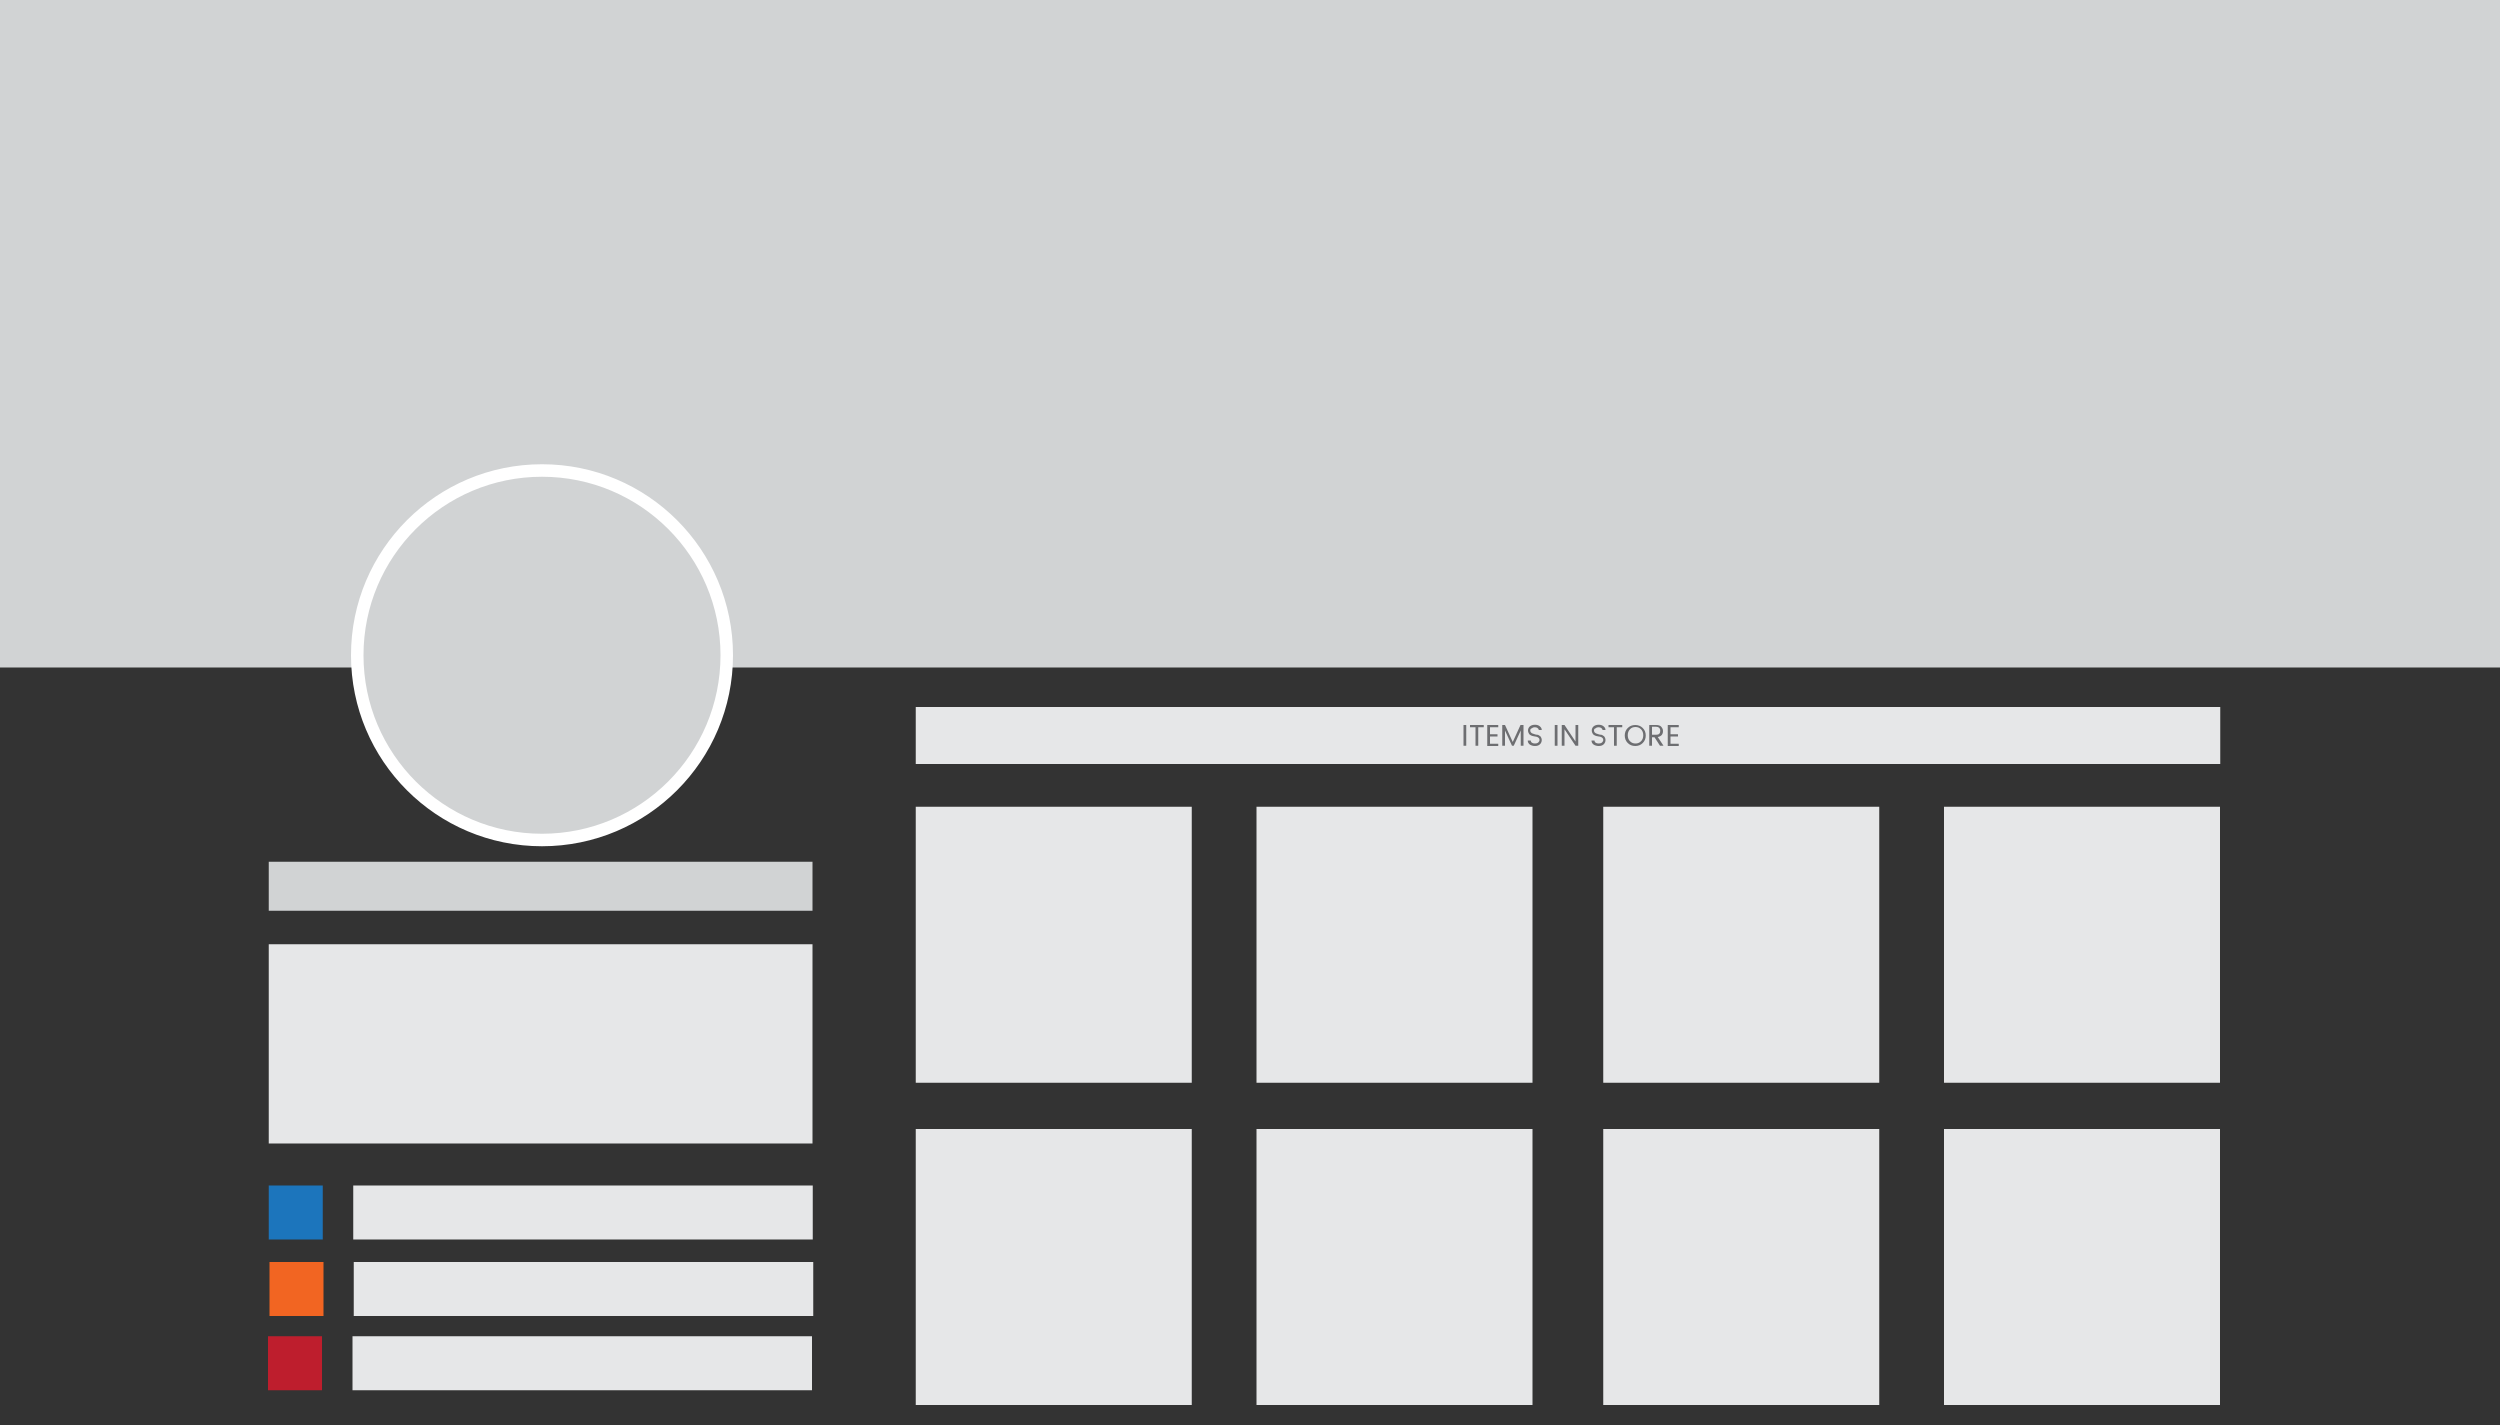 <?xml version="1.0" encoding="utf-8"?>
<!-- Generator: Adobe Illustrator 18.0.0, SVG Export Plug-In . SVG Version: 6.00 Build 0)  -->
<!DOCTYPE svg PUBLIC "-//W3C//DTD SVG 1.1//EN" "http://www.w3.org/Graphics/SVG/1.1/DTD/svg11.dtd">
<svg version="1.1" id="Layer_1" xmlns="http://www.w3.org/2000/svg" xmlns:xlink="http://www.w3.org/1999/xlink" x="0px" y="0px"
	 viewBox="0 0 1000 570.1" enable-background="new 0 0 1000 570.1" xml:space="preserve">
<rect x="0" y="0" width="1000" height="570.1" fill="#333333" stroke="none"/>
<rect fill="#D1D3D4" width="1000" height="267"/>
<circle fill="#D1D3D4" stroke="#FFFFFF" stroke-width="5" cx="216.8" cy="262.1" r="73.9"/>
<rect x="107.5" y="344.7" fill="#D1D3D4" width="217.5" height="19.6"/>
<rect x="107.5" y="377.7" fill="#E6E7E8" width="217.5" height="79.7"/>
<rect x="141.3" y="474.2" fill="#E6E7E8" width="183.8" height="21.6"/>
<rect x="366.3" y="322.7" fill="#E6E7E8" width="110.4" height="110.4"/>
<rect x="502.6" y="322.7" fill="#E6E7E8" width="110.4" height="110.4"/>
<rect x="641.3" y="322.7" fill="#E6E7E8" width="110.4" height="110.4"/>
<rect x="777.6" y="322.7" fill="#E6E7E8" width="110.4" height="110.4"/>
<rect x="366.3" y="451.6" fill="#E6E7E8" width="110.4" height="110.4"/>
<rect x="502.6" y="451.6" fill="#E6E7E8" width="110.4" height="110.4"/>
<rect x="641.3" y="451.6" fill="#E6E7E8" width="110.4" height="110.4"/>
<rect x="777.6" y="451.6" fill="#E6E7E8" width="110.4" height="110.4"/>
<rect x="366.3" y="282.8" fill="#E6E7E8" width="521.8" height="22.8"/>
<rect x="107.5" y="474.2" fill="#1C75BC" width="21.6" height="21.6"/>
<g>
	<path fill="#6D6E71" d="M585.4,298.3V290h1.1v8.3H585.4z"/>
	<path fill="#6D6E71" d="M588,290.8V290h5.5v0.9h-2.2v7.4h-1.1v-7.4H588z"/>
	<path fill="#6D6E71" d="M599.3,290v0.9H596v2.8h3v0.9h-3v2.9h3.3v0.9h-4.4V290H599.3z"/>
	<path fill="#6D6E71" d="M609.4,290v8.3h-1.1v-6.1l-2.8,6.1h-0.7l-2.8-6.1v6.1h-1.1V290h1.1l3.1,6.8l3.1-6.8H609.4z"/>
	<path fill="#6D6E71" d="M612.1,292.2c0,0.3,0.1,0.6,0.3,0.8c0.2,0.2,0.4,0.3,0.6,0.4c0.3,0.1,0.6,0.2,0.9,0.3
		c0.3,0.1,0.6,0.2,1,0.2s0.6,0.2,0.9,0.4c0.3,0.1,0.5,0.4,0.6,0.6s0.3,0.6,0.3,1.1c0,0.6-0.2,1.2-0.7,1.7c-0.5,0.5-1.2,0.7-2,0.7
		c-0.8,0-1.5-0.2-2.1-0.6c-0.5-0.4-0.8-0.9-0.8-1.6h1.2c0,0.4,0.2,0.7,0.5,0.9c0.3,0.2,0.7,0.3,1.2,0.3c0.5,0,0.9-0.1,1.3-0.4
		c0.3-0.3,0.5-0.6,0.5-1c0-0.4-0.1-0.6-0.3-0.8c-0.2-0.2-0.4-0.3-0.6-0.4c-0.3-0.1-0.6-0.2-0.9-0.2c-0.3-0.1-0.6-0.1-1-0.2
		c-0.3-0.1-0.6-0.2-0.9-0.4s-0.5-0.4-0.6-0.7c-0.2-0.3-0.3-0.7-0.3-1.1c0-0.7,0.3-1.3,0.8-1.7c0.5-0.4,1.2-0.6,2-0.6
		c0.8,0,1.4,0.2,1.9,0.6c0.5,0.4,0.8,0.9,0.8,1.5h-1.2c0-0.3-0.2-0.6-0.5-0.8c-0.3-0.2-0.6-0.3-1.1-0.3s-0.8,0.1-1.1,0.4
		C612.3,291.4,612.1,291.7,612.1,292.2z"/>
	<path fill="#6D6E71" d="M621.9,298.3V290h1.1v8.3H621.9z"/>
	<path fill="#6D6E71" d="M630.2,290h1.1v8.3h-1.1l-4.4-6.6v6.6h-1.1V290h1.1l4.4,6.6V290z"/>
	<path fill="#6D6E71" d="M637.6,292.2c0,0.3,0.1,0.6,0.3,0.8c0.2,0.2,0.4,0.3,0.6,0.4c0.3,0.1,0.6,0.2,0.9,0.3
		c0.3,0.1,0.6,0.2,1,0.2s0.6,0.2,0.9,0.4c0.3,0.1,0.5,0.4,0.6,0.6s0.3,0.6,0.3,1.1c0,0.6-0.2,1.2-0.7,1.7c-0.5,0.5-1.2,0.7-2,0.7
		c-0.8,0-1.5-0.2-2.1-0.6c-0.5-0.4-0.8-0.9-0.8-1.6h1.2c0,0.4,0.2,0.7,0.5,0.9c0.3,0.2,0.7,0.3,1.2,0.3c0.5,0,0.9-0.1,1.3-0.4
		c0.3-0.3,0.5-0.6,0.5-1c0-0.4-0.1-0.6-0.3-0.8c-0.2-0.2-0.4-0.3-0.6-0.4c-0.3-0.1-0.6-0.2-0.9-0.2c-0.3-0.1-0.6-0.1-1-0.2
		c-0.3-0.1-0.6-0.2-0.9-0.4s-0.5-0.4-0.6-0.7c-0.2-0.3-0.3-0.7-0.3-1.1c0-0.7,0.3-1.3,0.8-1.7c0.5-0.4,1.2-0.6,2-0.6
		c0.8,0,1.4,0.2,1.9,0.6c0.5,0.4,0.8,0.9,0.8,1.5h-1.2c0-0.3-0.2-0.6-0.5-0.8c-0.3-0.2-0.6-0.3-1.1-0.3s-0.8,0.1-1.1,0.4
		C637.8,291.4,637.6,291.7,637.6,292.2z"/>
	<path fill="#6D6E71" d="M643.4,290.8V290h5.5v0.9h-2.2v7.4h-1.1v-7.4H643.4z"/>
	<path fill="#6D6E71" d="M654.1,298.4c-1.2,0-2.2-0.4-3-1.2c-0.8-0.8-1.2-1.8-1.2-3s0.4-2.2,1.2-3c0.8-0.8,1.8-1.2,3-1.2
		c1.2,0,2.2,0.4,3,1.2c0.8,0.8,1.2,1.8,1.2,3s-0.4,2.2-1.2,3C656.3,298,655.3,298.4,654.1,298.4z M656.4,296.5
		c0.6-0.6,0.9-1.4,0.9-2.4s-0.3-1.8-0.9-2.4c-0.6-0.6-1.3-0.9-2.2-0.9c-0.9,0-1.7,0.3-2.2,0.9c-0.6,0.6-0.9,1.4-0.9,2.4
		s0.3,1.8,0.9,2.4s1.3,0.9,2.2,0.9S655.8,297.1,656.4,296.5z"/>
	<path fill="#6D6E71" d="M660.8,294.9v3.4h-1.1V290h2.7c0.9,0,1.7,0.2,2.1,0.7s0.7,1,0.7,1.7s-0.2,1.2-0.5,1.6
		c-0.4,0.4-0.9,0.7-1.6,0.8l2.3,3.5h-1.4l-2.2-3.4H660.8z M660.8,290.8v3.1h1.6c0.6,0,1-0.1,1.3-0.4c0.3-0.3,0.4-0.7,0.4-1.2
		c0-1-0.6-1.6-1.8-1.6H660.8z"/>
	<path fill="#6D6E71" d="M671.5,290v0.9h-3.3v2.8h3v0.9h-3v2.9h3.3v0.9h-4.4V290H671.5z"/>
</g>
<rect x="141" y="534.5" fill="#E6E7E8" width="183.8" height="21.6"/>
<rect x="107.2" y="534.5" fill="#BE1E2D" width="21.6" height="21.6"/>
<rect x="141.5" y="504.8" fill="#E6E7E8" width="183.8" height="21.6"/>
<rect x="107.8" y="504.8" fill="#F26522" width="21.6" height="21.6"/>
<path display="none" fill="#D1D3D4" d="M437.4,345.2H433c0.3,11-11.5,13.2-11.5,13.2s-11.9-2.2-11.5-13.2h-4.4l-23.3,20.9l11.7,14.6
	l8.9-7.4v37.2h18.7h18.7v-37.2l8.9,7.4l11.7-14.6L437.4,345.2z"/>
<path display="none" fill="#D1D3D4" d="M573.7,345.2h-4.4c0.3,11-11.5,13.2-11.5,13.2s-11.9-2.2-11.5-13.2h-4.4l-23.3,20.9
	l11.7,14.6l8.9-7.4v37.2h18.7h18.7v-37.2l8.9,7.4l11.7-14.6L573.7,345.2z"/>
<path display="none" fill="#D1D3D4" d="M712.4,345.2h-4.4c0.3,11-11.5,13.2-11.5,13.2s-11.9-2.2-11.5-13.2h-4.4l-23.3,20.9
	l11.7,14.6l8.9-7.4v37.2h18.7h18.7v-37.2l8.9,7.4l11.7-14.6L712.4,345.2z"/>
<path display="none" fill="#D1D3D4" d="M848.8,345.2h-4.4c0.3,11-11.5,13.2-11.5,13.2s-11.9-2.2-11.5-13.2h-4.4l-23.3,20.9
	l11.7,14.6l8.9-7.4v37.2h18.7h18.7v-37.2l8.9,7.4l11.7-14.6L848.8,345.2z"/>
<path display="none" fill="#D1D3D4" d="M848.8,474.2h-4.4c0.3,11-11.5,13.2-11.5,13.2s-11.9-2.2-11.5-13.2h-4.4L793.6,495l11.7,14.6
	l8.9-7.4v37.2h18.7h18.7v-37.2l8.9,7.4l11.7-14.6L848.8,474.2z"/>
<path display="none" fill="#D1D3D4" d="M712.4,474.2h-4.4c0.3,11-11.5,13.2-11.5,13.2s-11.9-2.2-11.5-13.2h-4.4L657.3,495l11.7,14.6
	l8.9-7.4v37.2h18.7h18.7v-37.2l8.9,7.4l11.7-14.6L712.4,474.2z"/>
<path display="none" fill="#D1D3D4" d="M573.7,474.2h-4.4c0.3,11-11.5,13.2-11.5,13.2s-11.9-2.2-11.5-13.2h-4.4L518.5,495l11.7,14.6
	l8.9-7.4v37.2h18.7h18.7v-37.2l8.9,7.4l11.7-14.6L573.7,474.2z"/>
<path display="none" fill="#D1D3D4" d="M437.4,474.2H433c0.3,11-11.5,13.2-11.5,13.2s-11.9-2.2-11.5-13.2h-4.4L382.2,495l11.7,14.6
	l8.9-7.4v37.2h18.7h18.7v-37.2l8.9,7.4l11.7-14.6L437.4,474.2z"/>
</svg>

